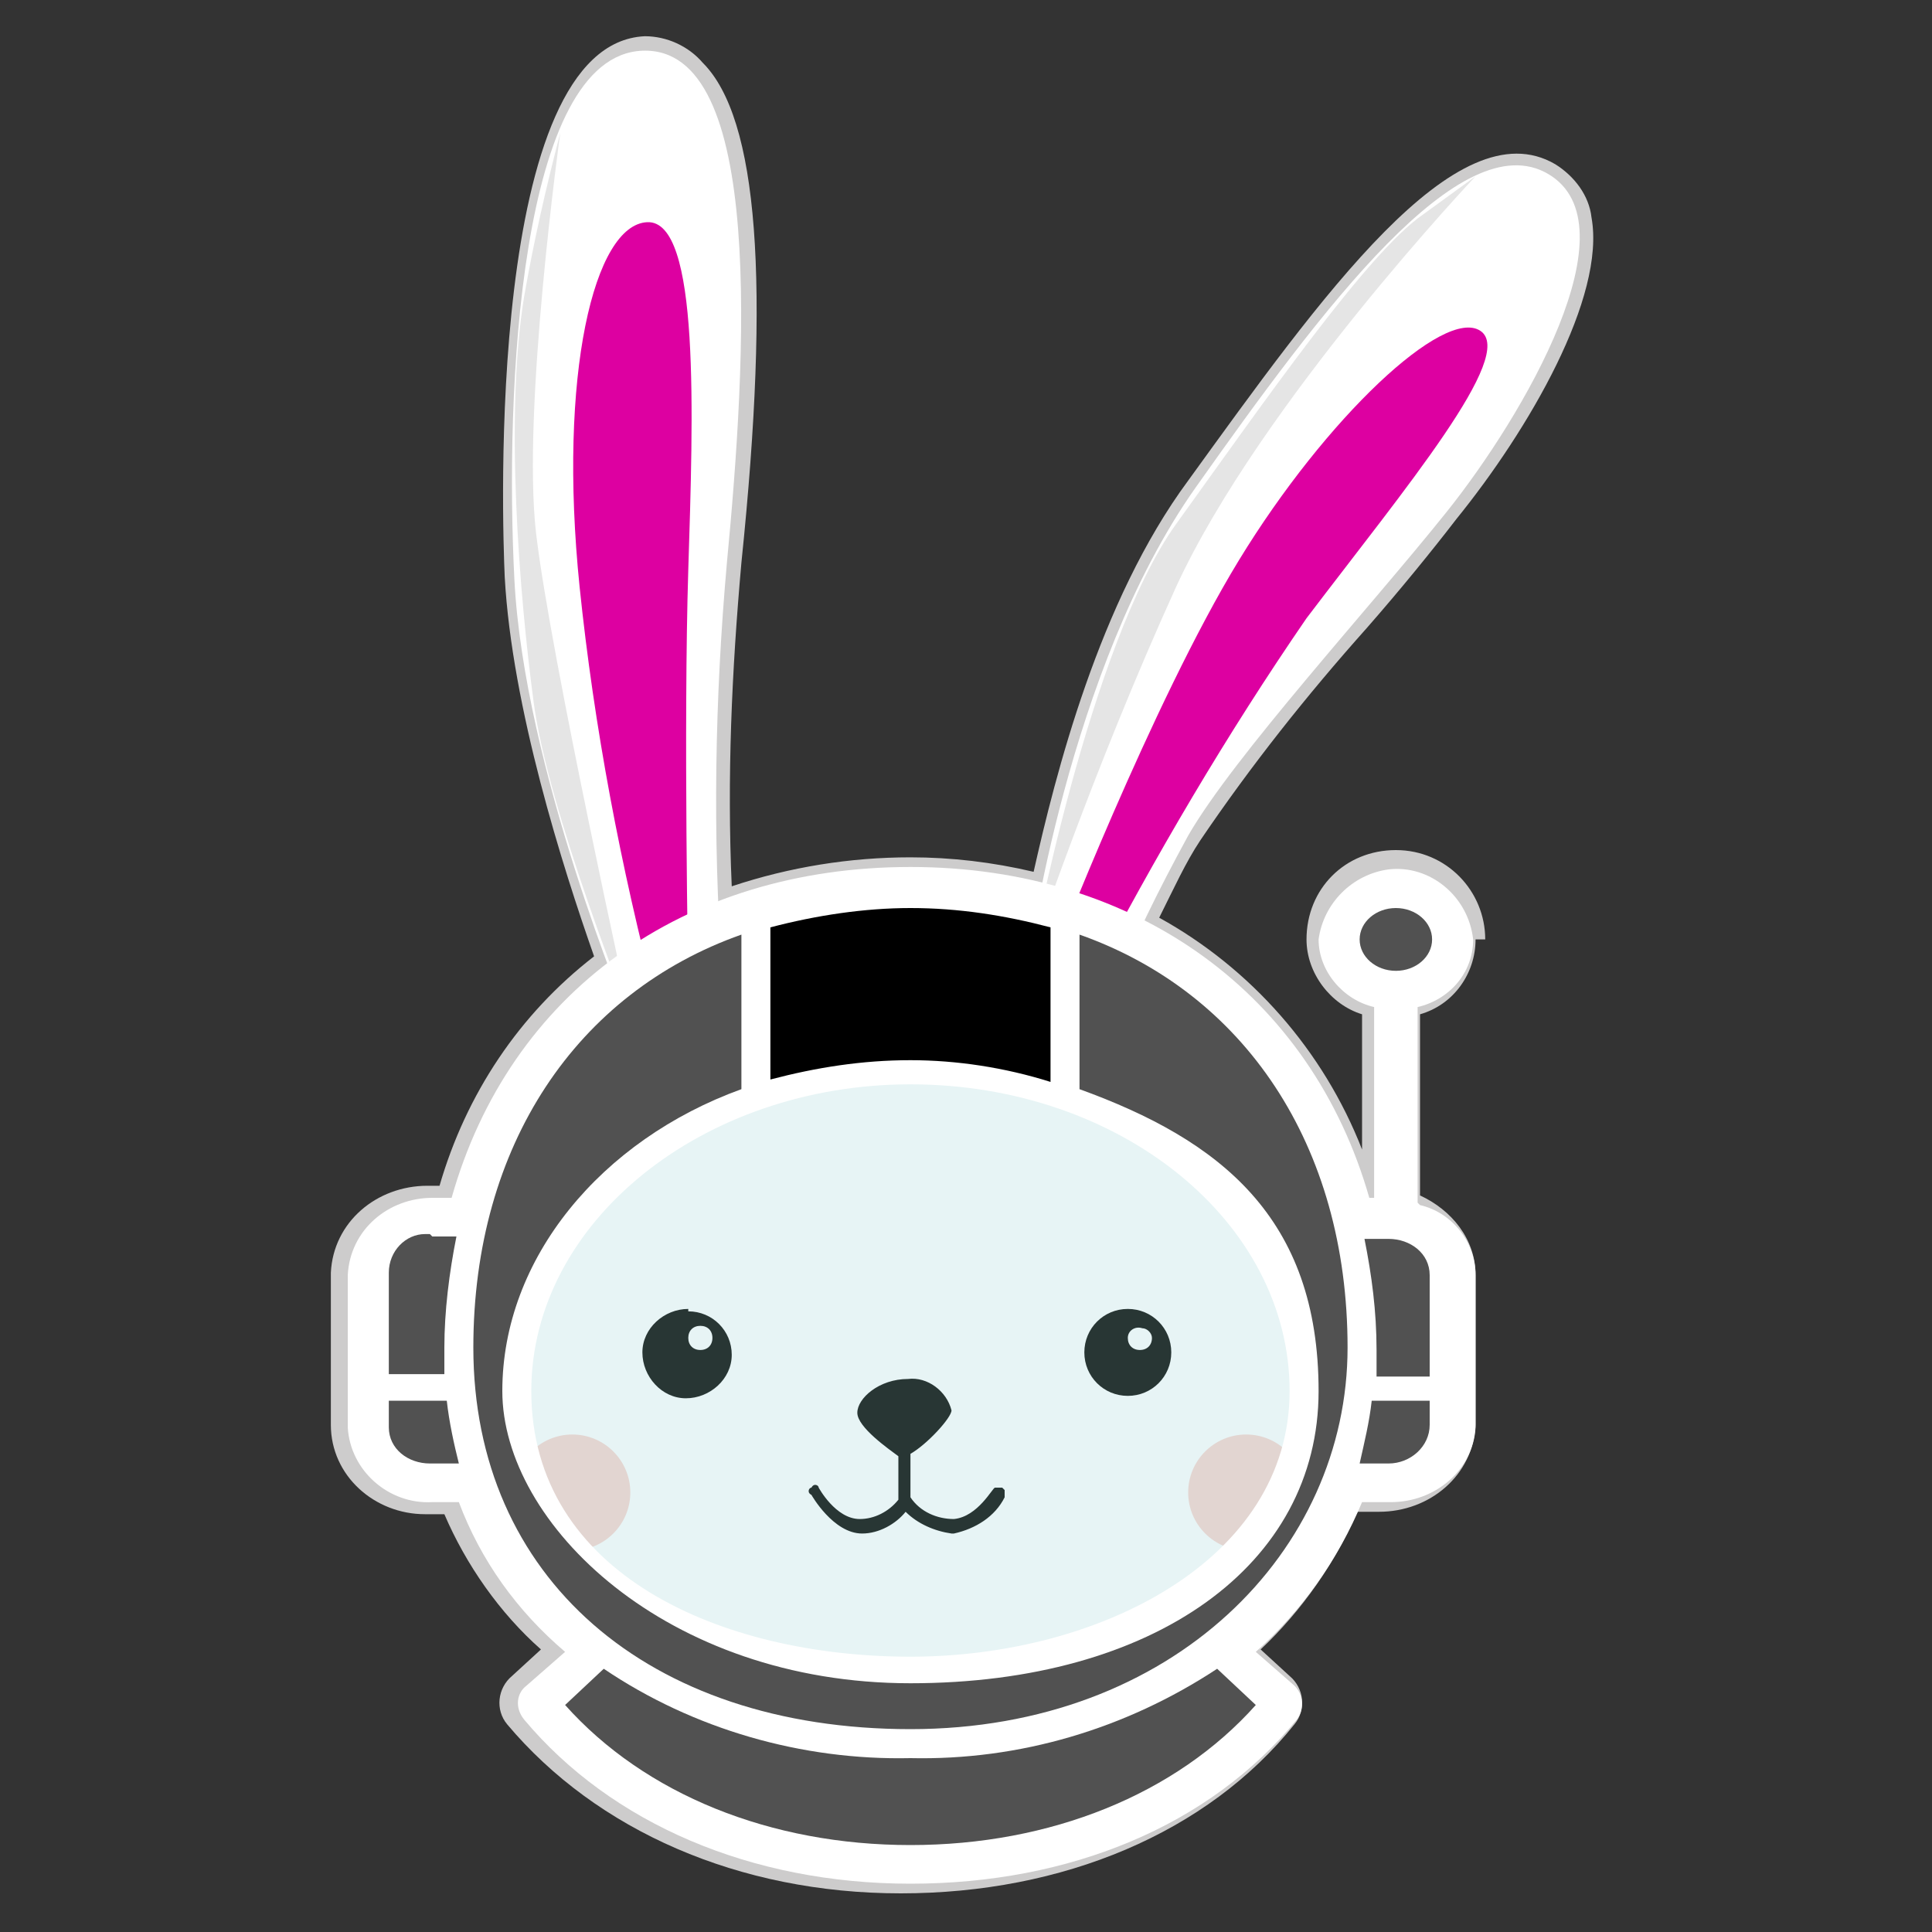 <svg height="80" viewBox="0 0 80 80" width="80" xmlns="http://www.w3.org/2000/svg"><rect x="0" y="0" width="80" height="80" fill="#333333" stroke="none"/><path d="m61.5 38.9c0-2-1.6-3.7-3.7-3.7s-3.7 1.6-3.7 3.7c0 1.4 1 2.7 2.3 3.1v5.6c-1.6-4.1-4.6-7.5-8.4-9.6.6-1.2 1.1-2.3 1.7-3.2 2.1-3.1 4.4-6 6.9-8.8 1.4-1.6 2.7-3.2 3.7-4.5 3-3.7 6.2-9.2 5.6-12.5-.1-.9-.7-1.7-1.5-2.2-4.1-2.4-9.7 5.5-15.2 13.1-3.7 5-5.5 12.2-6.4 16.2-1.7-.4-3.4-.6-5.1-.6-2.5 0-5 .4-7.4 1.2-.2-4.5 0-8.9.4-13.4 1.2-11.6.7-18.4-1.6-20.7-.6-.7-1.5-1.1-2.4-1.1-6.6.3-5.9 20.2-5.8 22.4.3 5.4 2.4 12 3.7 15.7-3.1 2.4-5.3 5.7-6.4 9.5h-.5c-2.1 0-3.9 1.5-4 3.6v6.3c0 2.1 1.8 3.7 3.9 3.7h.8c.9 2.1 2.3 4.1 4 5.6l-1.2 1.1c-.6.5-.7 1.4-.2 2 3.7 4.4 9.6 7 16.3 7s12.7-2.5 16.3-7c.5-.6.4-1.5-.2-2l-1.2-1.1c1.7-1.6 3.1-3.6 4-5.7h.9c2.1 0 3.9-1.5 4-3.6v-6.2c0-1.5-1-2.7-2.3-3.3v-7.5c1.4-.4 2.3-1.7 2.3-3.1z" fill="#cdcccc"/><path d="m31.7 69.4c1.1-.7-1.8-.5-2.1-1-1.2-.1-2.3-.3-3.5-.6-2.1-.5-7-3.9-7.6-7.1s0-9.3 2.2-12.9c1.4-2.2 3.2-4.2 5.3-5.7 0 0-4.3-10.3-4.7-18.1s.2-21.7 5.3-21.9 4.3 12.8 3.5 21.2c-.5 5.6-.6 11.3-.2 16.9 2.2-.7 4.4-1.1 6.7-1.1 2 0 4 .1 6 .6 0 0 1.6-12 6.9-19.5s11-15.1 14.6-13-1 10-4.2 14-8.8 10.1-10.7 13.4c-1.2 2.2-2.3 4.4-3.2 6.7 3.3 1.7 6 4.4 7.8 7.7 2.6 5.2 2.8 11.7 1.4 14.4-1.4 2.6-3.9 4.3-6.8 4.9-1.6 0-8.4 1.8-8.4 1.8l-8.3-.6z" fill="#fff"/><path d="m43.6 39.7s4.1-10.6 7.7-16.5 8.5-10.5 10-9.5-3.1 6.5-7.2 11.9c-3.3 4.8-6.3 9.9-9 15.1l-1.5-.9z" fill="#dd00a1"/><path d="m27.3 41.5 1.2-.9s-.2-10.6 0-17 .5-14.5-1.7-14.4-3.7 6.3-2.8 15.1c.6 5.8 1.7 11.6 3.2 17.3z" fill="#dd00a1"/><circle cx="23.7" cy="61.8" fill="#f9d8d2" r="2.4"/><circle cx="51.6" cy="61.8" fill="#f9d8d2" r="2.4"/><path d="m41.5 61.6c-.1 0-.2 0-.3 0s-.7 1.2-1.7 1.3c-.7 0-1.4-.3-1.8-.9v-1.8c.7-.4 1.7-1.5 1.7-1.8-.2-.8-1-1.4-1.8-1.3-1.2 0-2.1.8-2.1 1.4s1.3 1.5 1.7 1.8v1.8c-.4.5-1 .8-1.6.8-1 0-1.7-1.3-1.7-1.3 0-.1-.2-.2-.3 0-.1 0-.2.2 0 .3 0 0 .9 1.6 2.1 1.6.7 0 1.4-.4 1.8-.9.5.5 1.2.8 1.9.9h.1c.9-.2 1.7-.7 2.1-1.5 0-.1 0-.2 0-.3z" fill="#10110e"/><path d="m26.1 42.1s-3.4-8.5-4-13-1.2-11.9-.4-16.8c.4-2.3.9-4.5 1.5-6.8 0 0-1.6 11.5-1 16.6s3.9 20 3.9 20z" fill="#e5e5e5"/><path d="m42.7 39.6s2.4-12.9 6-17.9 7.9-11.2 10.2-12.8l2.2-1.6s-8.9 9.4-12.4 17c-3.5 7.7-6 15.2-6 15.2z" fill="#e5e5e5"/><path d="m28.5 54.2c-1 0-1.9.8-1.9 1.8s.8 1.9 1.8 1.9 1.9-.8 1.9-1.8c0-1-.8-1.8-1.8-1.8zm.5 1.7c-.3 0-.5-.2-.5-.5s.2-.5.5-.5.5.2.5.5-.2.5-.5.5z" fill="#10110e"/><path d="m46.7 54.2c-1 0-1.8.8-1.8 1.8s.8 1.8 1.8 1.8 1.8-.8 1.8-1.8-.8-1.8-1.8-1.8zm.5 1.7c-.3 0-.5-.2-.5-.5s.3-.5.6-.4c.2 0 .4.2.4.4 0 .3-.2.5-.5.5z" fill="#10110e"/><ellipse cx="37.9" cy="56.7" fill="#8accce" opacity=".2" rx="17.2" ry="12.4"/><path d="m58.7 49.8v-8.1c1.3-.3 2.3-1.4 2.3-2.8-.2-1.8-1.8-3.1-3.5-2.9-1.5.2-2.7 1.4-2.9 2.9 0 1.3 1 2.5 2.3 2.8v7.9h-.2c-2.4-8.4-9.6-13.7-19-13.7s-16.6 5.2-19 13.7h-.8c-1.8 0-3.4 1.3-3.5 3.2v6.3c.1 1.8 1.7 3.2 3.5 3.1h1.1c.9 2.4 2.4 4.5 4.4 6.2l-1.6 1.4c-.4.3-.5.9-.1 1.4 3.6 4.3 9.4 6.8 16 6.8s12.4-2.4 16-6.8c.3-.4.3-1-.1-1.4l-1.6-1.4c1.9-1.7 3.4-3.8 4.4-6.2h1.2c1.8 0 3.4-1.3 3.5-3.1v-6.3c0-1.4-1-2.6-2.3-2.9zm-21-4.9c8.7 0 15.7 5.7 15.7 12.7s-7.9 11-15.7 11-15.7-3.4-15.7-11c0-7 7.1-12.7 15.7-12.7z" fill="#fff"/><g fill="#515151"><path d="m59.3 57h-2.3v-1.1c0-1.6-.2-3.1-.5-4.6h1c.9 0 1.7.6 1.7 1.5v4.2z"/><path d="m57.5 60.6h-1.2c.2-.9.4-1.7.5-2.6h2.4v1c0 .9-.8 1.6-1.7 1.6z"/><path d="m37.7 76.4c-5.8 0-11-2.1-14.3-5.8l1.6-1.5c3.7 2.5 8.2 3.8 12.7 3.7 4.5.1 8.9-1.2 12.7-3.7l1.6 1.5c-3.3 3.7-8.5 5.8-14.3 5.8z"/><path d="m17.9 51.2h1c-.3 1.5-.5 3.1-.5 4.6v1.1h-2.3v-4.2c0-.9.7-1.6 1.5-1.6h.2z"/></g><path d="m37.7 43.9c-2 0-3.9.3-5.8.8v-6.3c1.9-.5 3.9-.8 5.8-.8 2 0 3.9.3 5.8.8v6.4c-1.9-.6-3.9-.9-5.8-.9z"/><path d="m30.7 38.7v6.4c-5.8 2.1-9.9 7-9.9 12.5s6.8 12.1 16.9 12.1 16.9-4.9 16.9-12.1-4.1-10.4-9.9-12.5v-6.4c6.8 2.4 11.1 8.7 11.1 17.1s-7.2 15.8-18.1 15.8-18.1-6.3-18.1-15.8c0-8.4 4.3-14.7 11.1-17.1z" fill="#515151"/><path d="m16.1 58h2.4c.1.9.3 1.8.5 2.6h-1.2c-.9 0-1.7-.6-1.7-1.5v-1z" fill="#515151"/><ellipse cx="57.8" cy="38.9" fill="#515151" rx="1.5" ry="1.3"/></svg>